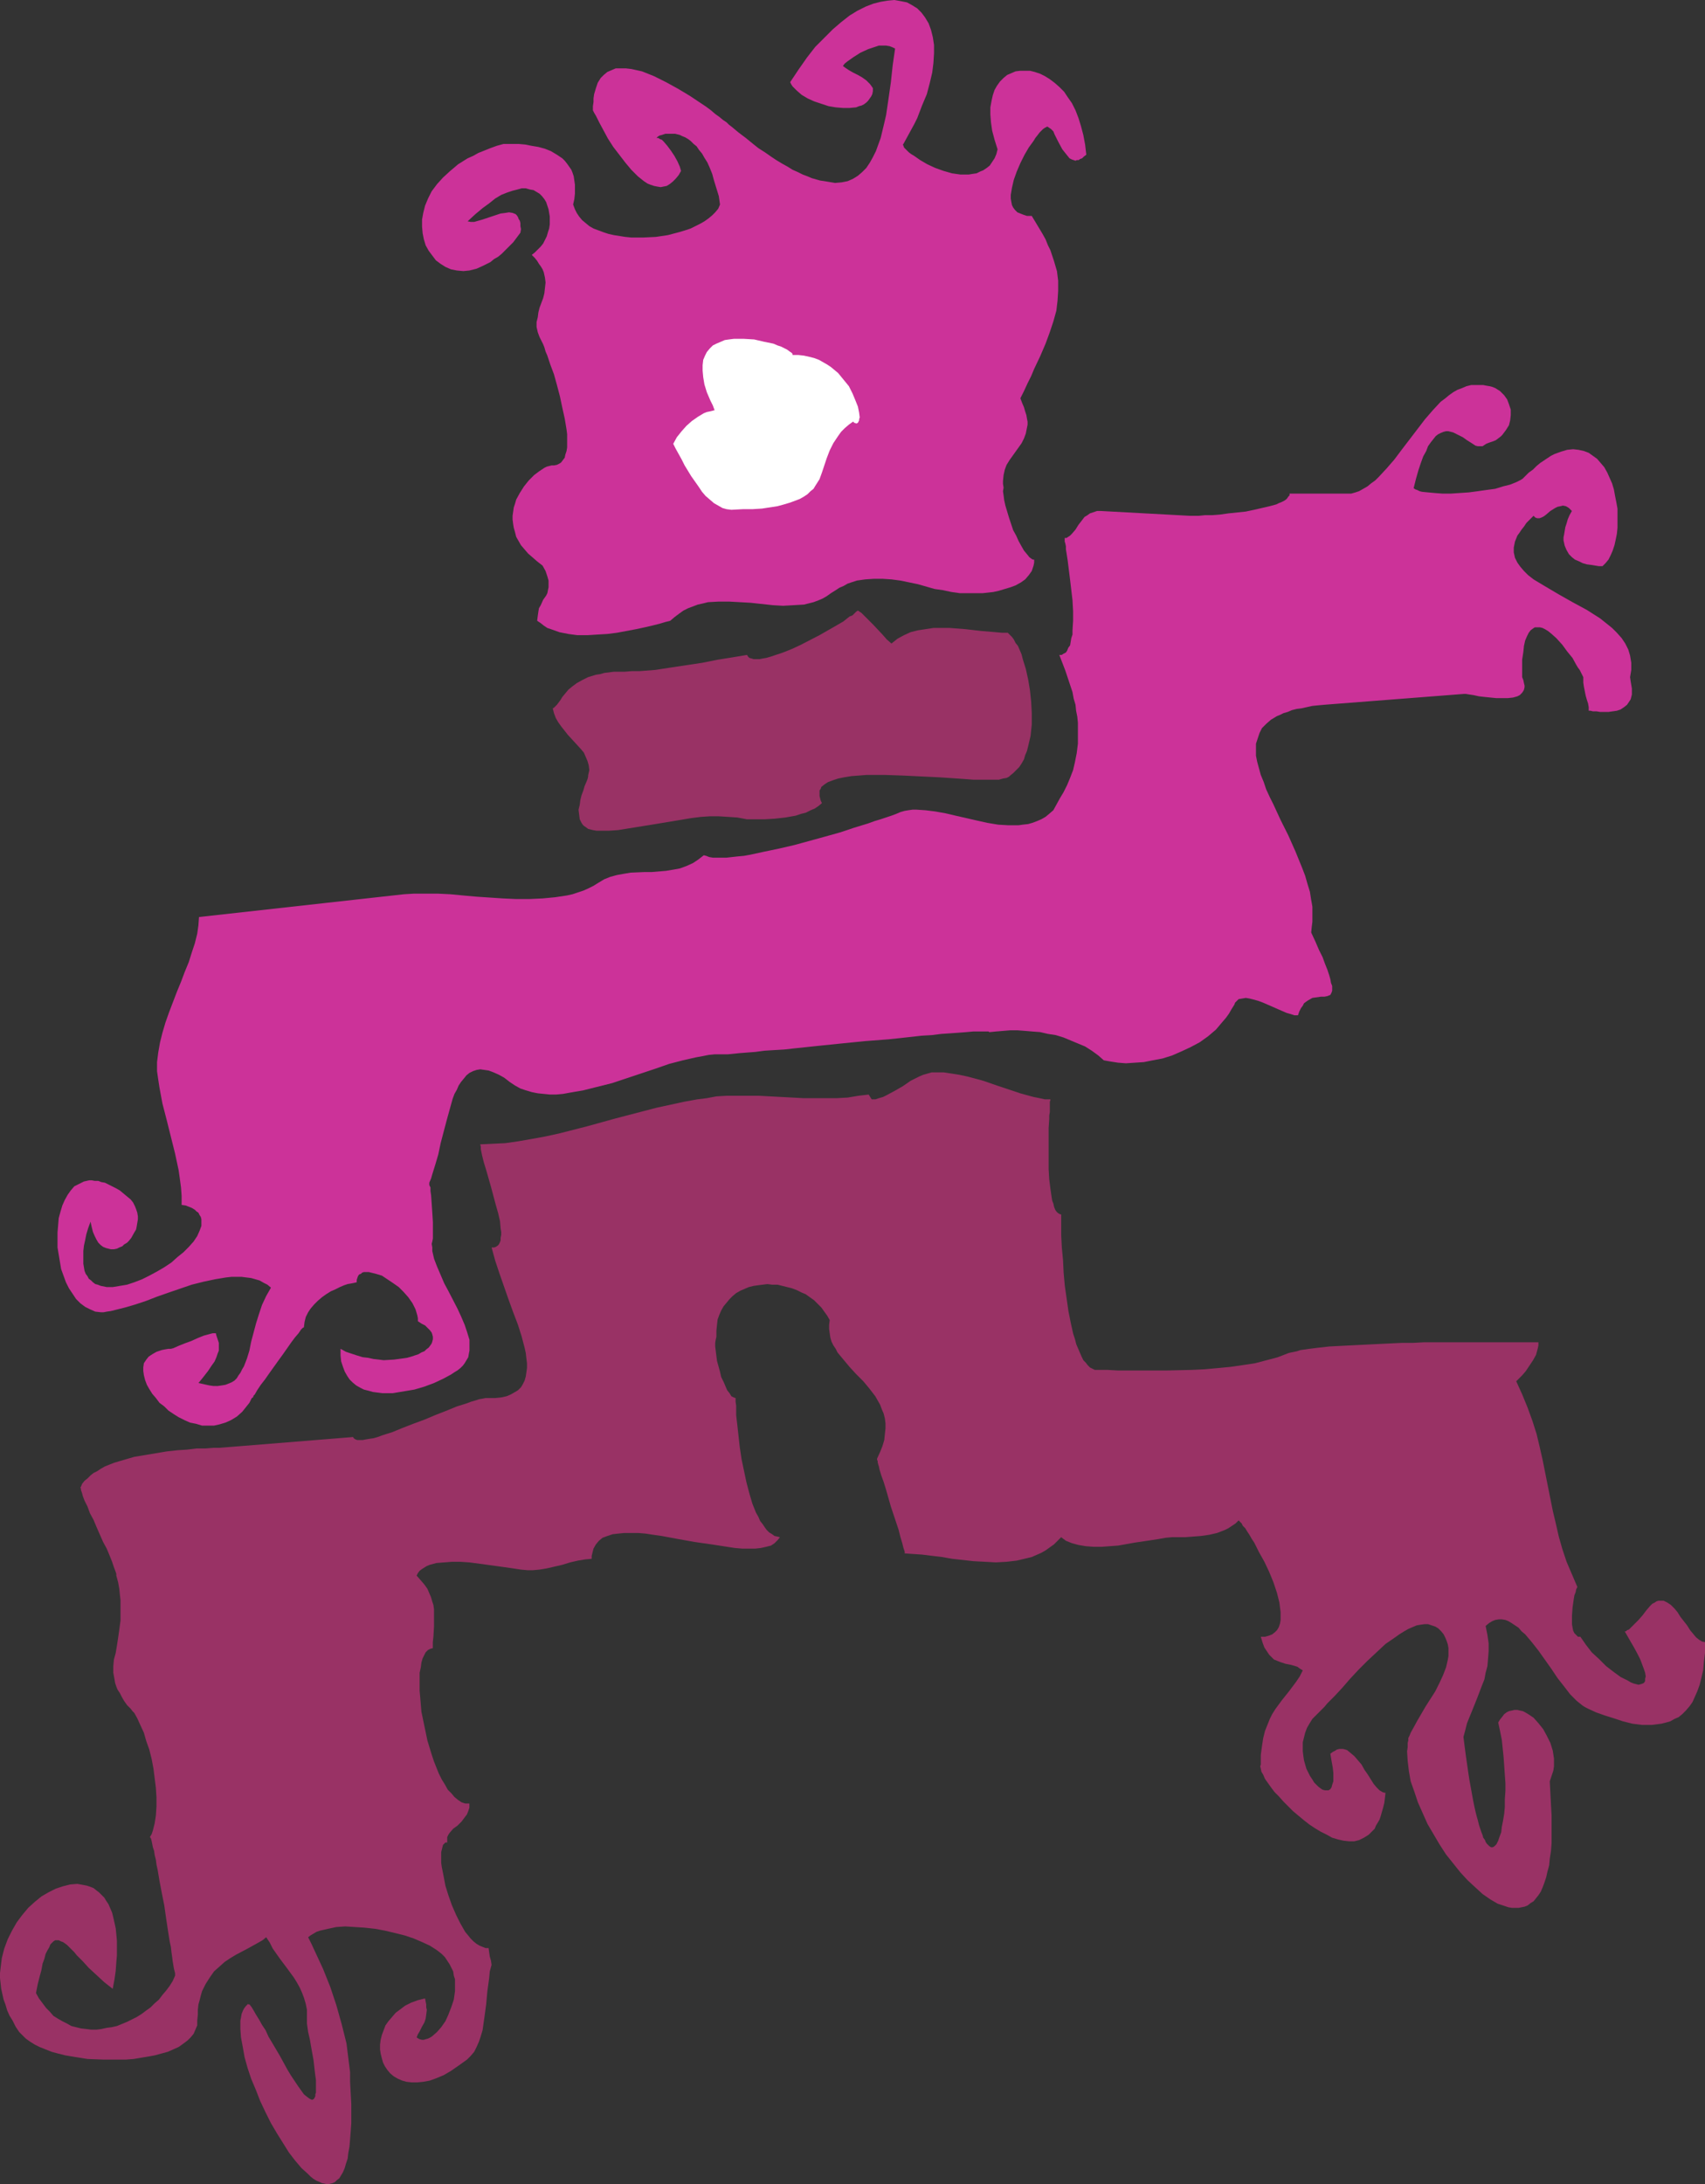 <?xml version="1.0" encoding="UTF-8" standalone="no"?>
<svg
   version="1.0"
   width="121.593mm"
   height="155.711mm"
   id="svg5"
   sodipodi:docname="Square Dude.wmf"
   xmlns:inkscape="http://www.inkscape.org/namespaces/inkscape"
   xmlns:sodipodi="http://sodipodi.sourceforge.net/DTD/sodipodi-0.dtd"
   xmlns="http://www.w3.org/2000/svg"
   xmlns:svg="http://www.w3.org/2000/svg">
  <rect width="100%" height="100%" fill="#333333" stroke="none"/>
  <sodipodi:namedview
     id="namedview5"
     pagecolor="#ffffff"
     bordercolor="#000000"
     borderopacity="0.25"
     inkscape:showpageshadow="2"
     inkscape:pageopacity="0.0"
     inkscape:pagecheckerboard="0"
     inkscape:deskcolor="#d1d1d1"
     inkscape:document-units="mm" />
  <defs
     id="defs1">
    <pattern
       id="WMFhbasepattern"
       patternUnits="userSpaceOnUse"
       width="6"
       height="6"
       x="0"
       y="0" />
  </defs>
  <path
     style="fill:#cc3299;fill-opacity:1;fill-rule:evenodd;stroke:none"
     d="m 278.098,58.173 h -1.293 l -0.97,-0.323 -0.808,-0.323 -0.808,-0.323 -0.646,-0.646 -0.485,-0.646 -0.323,-0.646 -0.162,-0.808 -0.162,-0.97 v -0.97 l 0.162,-0.97 0.162,-0.97 0.485,-2.101 0.808,-2.262 0.97,-2.262 1.131,-2.262 1.131,-1.939 1.293,-1.778 0.485,-0.808 0.646,-0.808 0.485,-0.646 0.485,-0.485 0.485,-0.485 0.485,-0.323 0.323,-0.162 0.323,-0.162 0.485,0.323 0.485,0.323 0.646,0.646 0.323,0.808 0.97,1.939 1.131,2.101 0.646,0.808 0.646,0.808 0.646,0.808 0.646,0.323 0.97,0.323 0.323,-0.162 h 0.485 l 0.485,-0.323 0.485,-0.162 0.485,-0.485 0.646,-0.485 -0.323,-2.747 -0.485,-2.585 -0.646,-2.424 -0.646,-2.101 -0.808,-2.101 -0.97,-1.939 -1.131,-1.616 -0.97,-1.454 -1.293,-1.293 -1.293,-1.131 -1.293,-0.97 -1.293,-0.808 -1.293,-0.646 -1.454,-0.485 -1.293,-0.323 h -1.293 -1.293 l -1.293,0.162 -1.131,0.485 -1.131,0.485 -0.97,0.808 -0.97,0.97 -0.808,1.131 -0.646,1.131 -0.485,1.454 -0.323,1.454 -0.323,1.778 v 1.939 l 0.162,2.101 0.323,2.262 0.646,2.424 0.808,2.585 -0.323,1.293 -0.485,1.131 -0.646,0.97 -0.646,0.97 -0.808,0.646 -0.97,0.646 -0.808,0.323 -0.97,0.485 -1.131,0.162 -0.97,0.162 h -1.131 -1.131 l -2.262,-0.323 -2.262,-0.646 -2.262,-0.808 -2.101,-0.97 -1.939,-1.131 -1.616,-1.131 -0.808,-0.485 -0.646,-0.485 -0.485,-0.485 -0.485,-0.485 -0.323,-0.323 -0.162,-0.485 -0.162,-0.323 0.162,-0.162 0.97,-1.778 0.97,-1.778 0.97,-1.778 0.808,-1.616 1.293,-3.393 1.293,-3.07 0.808,-3.07 0.646,-2.747 0.323,-2.585 0.162,-2.585 V 12.119 L 251.435,10.019 250.951,8.08 250.304,6.302 249.335,4.686 248.365,3.393 247.234,2.262 245.941,1.454 244.487,0.646 242.871,0.323 241.094,0 l -1.778,0.162 -1.939,0.323 -1.939,0.485 -2.101,0.808 -2.262,1.131 -2.101,1.293 -2.262,1.778 -2.262,1.939 -2.262,2.262 -2.424,2.424 -2.262,2.909 -2.262,3.232 -2.262,3.393 0.323,0.646 0.323,0.485 1.131,1.131 1.293,1.131 1.616,0.97 1.778,0.808 1.939,0.646 1.939,0.646 1.939,0.323 1.939,0.162 h 1.778 l 1.778,-0.162 0.808,-0.323 0.646,-0.162 0.646,-0.323 0.646,-0.485 0.485,-0.485 0.808,-1.131 0.323,-0.646 0.162,-0.808 v -0.808 l -0.323,-0.485 -0.485,-0.646 -0.97,-0.97 -1.131,-0.808 -1.131,-0.646 -1.293,-0.646 -1.131,-0.646 -0.97,-0.646 -0.646,-0.485 0.485,-0.646 0.808,-0.646 1.616,-1.131 1.778,-1.131 2.101,-0.97 1.939,-0.646 0.97,-0.323 h 0.97 0.97 l 0.97,0.162 0.808,0.323 0.646,0.323 -0.646,4.525 -0.485,4.525 -0.646,4.525 -0.646,4.363 -0.485,2.101 -0.97,4.04 -0.646,1.778 -0.646,1.778 -0.808,1.616 -0.808,1.454 -0.97,1.454 -1.131,1.131 -1.131,0.97 -1.293,0.808 -1.454,0.646 -1.616,0.323 -1.778,0.162 -1.939,-0.323 -0.97,-0.162 -1.131,-0.162 -1.131,-0.323 -1.131,-0.323 -1.131,-0.485 -1.293,-0.485 -1.293,-0.646 -1.454,-0.646 -1.293,-0.808 -1.454,-0.808 -1.616,-0.97 -1.454,-0.97 -1.616,-1.131 -1.777,-1.131 -1.616,-1.293 -1.778,-1.454 -1.939,-1.454 -1.939,-1.616 -0.646,-0.485 -0.646,-0.646 -0.97,-0.646 -0.97,-0.808 -1.131,-0.808 -1.131,-0.97 -1.293,-0.97 -1.454,-0.97 -2.909,-1.939 -3.232,-1.939 -3.232,-1.778 -3.232,-1.616 -1.616,-0.646 -1.616,-0.646 -1.454,-0.323 -1.454,-0.323 -1.454,-0.162 h -1.454 -1.293 l -1.131,0.485 -1.131,0.485 -0.97,0.808 -0.808,0.808 -0.808,1.293 -0.485,1.454 -0.485,1.616 -0.162,1.131 v 0.97 l -0.162,1.131 v 1.131 l 0.323,0.646 0.485,0.808 0.97,1.939 1.131,2.101 1.131,2.101 1.454,2.262 1.616,2.101 1.616,2.101 1.616,1.939 1.778,1.778 0.808,0.646 0.808,0.646 0.97,0.646 0.808,0.323 0.97,0.323 0.808,0.162 0.97,0.162 0.808,-0.162 0.808,-0.162 0.808,-0.485 0.808,-0.646 0.808,-0.808 0.808,-0.97 0.646,-1.131 -0.323,-1.131 -0.646,-1.454 -0.808,-1.454 -0.97,-1.454 -0.97,-1.293 -0.97,-1.131 -0.485,-0.485 -0.485,-0.162 -0.485,-0.323 h -0.485 v 0 0 l 0.323,-0.323 0.485,-0.323 0.646,-0.162 0.97,-0.323 h 1.293 1.293 l 1.293,0.323 0.646,0.323 0.808,0.323 0.808,0.485 0.646,0.485 0.808,0.808 0.808,0.646 0.646,0.97 0.808,0.97 0.646,1.131 0.808,1.293 0.646,1.454 0.646,1.616 0.485,1.778 0.646,2.101 0.646,2.101 0.323,2.262 -0.485,1.131 -0.808,0.97 -0.808,0.808 -0.97,0.808 -1.131,0.808 -1.131,0.646 -1.293,0.646 -1.293,0.646 -1.454,0.485 -1.616,0.485 -3.07,0.808 -3.232,0.485 -3.393,0.162 h -3.232 l -1.616,-0.162 -3.07,-0.485 -1.454,-0.323 -1.454,-0.485 -1.293,-0.485 -1.293,-0.485 -1.131,-0.646 -0.97,-0.808 -0.97,-0.808 -0.808,-0.97 -0.646,-0.97 -0.485,-0.97 -0.485,-1.293 0.323,-1.454 0.162,-1.454 v -1.131 -1.293 l -0.162,-1.131 -0.162,-1.131 -0.323,-0.97 -0.323,-0.808 -1.131,-1.616 -0.646,-0.808 -0.646,-0.646 -1.454,-0.97 -1.616,-0.97 -1.616,-0.646 -1.778,-0.485 -1.939,-0.323 -1.616,-0.323 -1.778,-0.162 h -1.454 -1.454 -1.131 l -1.778,0.485 -1.778,0.646 -1.616,0.646 -1.616,0.646 -1.454,0.808 -1.454,0.646 -1.293,0.808 -1.293,0.808 -1.131,0.97 -0.97,0.808 -1.939,1.778 -1.616,1.778 -1.454,1.939 -0.97,1.939 -0.808,1.939 -0.485,1.939 -0.323,1.778 v 1.939 l 0.162,1.778 0.323,1.616 0.485,1.616 0.808,1.454 0.97,1.293 0.97,1.293 1.293,0.97 1.293,0.808 1.454,0.646 1.616,0.323 1.778,0.162 1.616,-0.162 1.939,-0.485 1.778,-0.808 0.97,-0.485 0.97,-0.485 0.97,-0.808 1.131,-0.646 0.97,-0.808 0.97,-0.97 0.97,-0.97 1.131,-1.131 0.97,-1.293 0.97,-1.293 0.162,-0.97 -0.162,-0.808 v -0.808 l -0.162,-0.646 -0.323,-0.485 -0.162,-0.485 -0.323,-0.485 -0.323,-0.323 -0.808,-0.323 -0.97,-0.162 -0.97,0.162 -1.293,0.162 -2.424,0.808 -2.424,0.808 -1.131,0.323 -1.131,0.323 h -0.97 l -0.808,-0.162 2.101,-1.939 1.939,-1.616 1.778,-1.293 1.616,-1.293 1.616,-0.97 1.616,-0.646 1.454,-0.485 1.293,-0.323 1.131,-0.323 h 1.131 l 1.131,0.323 0.97,0.162 0.808,0.485 0.808,0.485 0.646,0.646 0.646,0.808 0.485,0.808 0.323,0.97 0.323,0.97 0.162,0.97 0.162,0.97 v 0.97 1.131 l -0.162,1.131 -0.323,0.97 -0.323,1.131 -0.485,0.97 -0.485,0.97 -0.646,0.808 -0.808,0.808 -0.808,0.808 -0.808,0.646 0.808,0.808 0.646,0.808 0.485,0.808 0.485,0.646 0.485,0.808 0.323,0.808 0.323,1.454 0.162,1.293 -0.162,1.454 -0.162,1.454 -0.323,1.293 -0.97,2.585 -0.323,1.293 -0.162,1.293 -0.323,1.293 v 1.293 l 0.323,1.454 0.485,1.293 0.323,0.646 0.323,0.646 0.323,0.646 0.323,0.808 0.323,1.131 0.485,1.131 0.808,2.424 0.97,2.585 0.808,2.909 0.808,3.07 0.646,3.07 0.646,2.909 0.485,2.909 0.162,1.293 v 1.293 1.131 1.131 l -0.162,0.97 -0.323,0.97 -0.162,0.808 -0.485,0.646 -0.485,0.646 -0.485,0.323 -0.646,0.323 -0.808,0.162 h -0.646 l -0.646,0.162 -0.646,0.162 -0.646,0.323 -1.454,0.97 -1.293,0.97 -1.454,1.454 -1.293,1.616 -1.131,1.778 -0.97,1.778 -0.323,1.131 -0.323,0.97 -0.162,1.131 -0.162,1.131 v 0.97 l 0.162,1.293 0.162,0.97 0.323,1.131 0.323,1.293 0.646,1.131 0.646,1.131 0.97,1.131 0.97,1.131 1.131,0.97 1.293,1.131 1.454,1.131 0.808,1.454 0.485,1.454 0.323,1.131 v 0.97 0.808 l -0.162,0.808 -0.162,0.808 -0.323,0.646 -0.808,1.131 -0.646,1.454 -0.485,0.808 -0.162,0.97 -0.162,1.131 -0.162,1.293 0.97,0.646 0.808,0.646 0.97,0.646 0.97,0.323 2.262,0.808 2.424,0.485 2.424,0.323 h 2.747 l 2.585,-0.162 2.747,-0.162 2.585,-0.323 2.585,-0.485 2.585,-0.485 2.262,-0.485 2.101,-0.485 1.939,-0.485 1.616,-0.485 0.646,-0.162 0.646,-0.162 1.131,-0.97 1.293,-0.97 1.131,-0.808 1.293,-0.646 1.293,-0.485 1.293,-0.485 1.454,-0.323 1.293,-0.323 2.909,-0.162 h 2.747 l 2.909,0.162 2.909,0.162 5.979,0.646 2.747,0.162 2.909,-0.162 2.747,-0.162 1.293,-0.323 1.293,-0.323 1.293,-0.485 1.131,-0.485 1.131,-0.646 1.131,-0.808 1.293,-0.808 0.97,-0.646 1.131,-0.485 1.131,-0.646 2.424,-0.808 2.262,-0.323 2.424,-0.162 h 2.262 l 2.424,0.162 2.424,0.323 4.686,0.97 4.525,1.293 2.262,0.323 2.262,0.485 2.262,0.323 h 2.101 1.616 1.131 1.293 l 1.454,-0.162 1.454,-0.162 1.454,-0.323 1.616,-0.485 1.616,-0.485 1.293,-0.485 1.454,-0.808 1.131,-0.808 0.97,-1.131 0.808,-1.131 0.485,-1.454 0.162,-0.808 v -0.808 h -0.323 l -0.323,-0.162 -0.646,-0.485 -0.646,-0.808 -0.808,-0.97 -0.646,-1.131 -0.808,-1.454 -0.646,-1.454 -0.808,-1.454 -1.131,-3.393 -0.485,-1.616 -0.485,-1.616 -0.323,-1.454 -0.162,-1.293 -0.162,-1.131 0.162,-0.97 -0.162,-0.97 v -0.808 l 0.162,-1.616 0.323,-1.454 0.485,-1.293 0.808,-1.293 0.808,-1.131 1.616,-2.262 0.808,-1.131 0.646,-1.293 0.485,-1.293 0.323,-1.616 0.162,-0.808 v -0.808 l -0.162,-0.808 -0.162,-0.97 -0.323,-0.97 -0.323,-1.131 -0.485,-1.131 -0.485,-1.293 0.97,-1.939 0.97,-2.101 0.97,-1.939 0.808,-1.939 1.616,-3.393 1.454,-3.393 1.131,-3.07 0.97,-2.909 0.808,-2.909 0.323,-2.747 0.162,-2.585 v -2.747 l -0.323,-2.585 -0.808,-2.747 -0.485,-1.454 -0.485,-1.454 -0.646,-1.293 -0.646,-1.616 -0.808,-1.454 -1.939,-3.232 z"
     id="path1" />
  <path
     style="fill:#ffffff;fill-opacity:1;fill-rule:evenodd;stroke:none"
     d="m 197.141,137.352 -1.293,-0.162 -1.131,-0.323 -1.131,-0.646 -1.131,-0.646 -1.131,-0.97 -1.131,-0.97 -0.97,-1.131 -0.97,-1.454 -1.939,-2.747 -1.778,-2.909 -0.808,-1.616 -0.808,-1.454 -0.808,-1.454 -0.646,-1.293 0.97,-1.778 1.293,-1.616 1.293,-1.454 1.454,-1.293 1.616,-1.131 1.616,-0.97 0.808,-0.323 0.808,-0.162 0.646,-0.162 0.646,-0.162 -0.485,-1.293 -0.646,-1.293 -0.97,-2.262 -0.646,-2.101 -0.323,-1.939 -0.162,-1.777 v -1.454 l 0.162,-1.454 0.485,-1.131 0.485,-0.97 0.808,-0.97 0.808,-0.808 0.97,-0.485 1.131,-0.485 1.131,-0.485 1.131,-0.162 1.293,-0.162 h 1.454 1.293 l 2.747,0.162 2.747,0.646 2.424,0.485 1.131,0.485 0.97,0.323 0.97,0.485 0.646,0.323 0.646,0.485 0.485,0.323 0.323,0.323 v 0.323 h 1.616 l 1.454,0.162 1.454,0.323 1.293,0.323 1.293,0.485 1.131,0.646 1.131,0.646 0.97,0.646 1.939,1.616 1.454,1.778 1.454,1.778 0.97,1.939 0.808,1.939 0.646,1.616 0.323,1.616 0.162,1.293 -0.162,0.485 v 0.323 l -0.162,0.323 -0.162,0.323 -0.323,0.162 h -0.162 l -0.485,-0.162 -0.323,-0.323 -1.131,0.808 -1.131,0.97 -0.97,0.97 -0.808,1.131 -0.646,0.97 -0.646,0.97 -0.97,1.939 -0.808,2.101 -0.646,1.939 -0.646,1.939 -0.646,1.778 -1.131,1.778 -0.485,0.808 -0.808,0.646 -0.808,0.808 -0.97,0.646 -1.131,0.646 -1.293,0.485 -1.293,0.485 -1.616,0.485 -1.778,0.485 -2.101,0.323 -2.101,0.323 -2.585,0.162 h -2.585 z"
     id="path2" />
  <path
     style="fill:#993265;fill-opacity:1;fill-rule:evenodd;stroke:none"
     d="m 271.634,170.479 h -1.616 l -1.778,-0.162 -1.939,-0.162 -1.939,-0.162 -4.201,-0.485 -4.201,-0.323 h -2.262 -2.101 l -2.101,0.323 -2.101,0.323 -1.939,0.485 -1.778,0.808 -1.778,0.97 -1.616,1.293 -1.293,-1.131 -1.131,-1.293 -2.424,-2.585 -1.131,-1.131 -1.131,-1.131 -0.97,-0.97 -0.97,-0.646 -0.485,0.323 -0.485,0.485 -0.485,0.485 -0.808,0.323 -0.808,0.646 -0.808,0.646 -1.939,1.131 -2.262,1.293 -2.262,1.293 -5.009,2.585 -2.424,1.131 -2.424,0.97 -2.424,0.808 -0.97,0.323 -1.131,0.323 -0.97,0.162 -0.808,0.162 h -1.616 l -0.485,-0.162 -0.646,-0.162 -0.323,-0.323 -0.323,-0.485 -1.939,0.323 -1.939,0.323 -4.04,0.646 -4.04,0.808 -8.564,1.293 -4.201,0.646 -4.201,0.323 h -2.101 l -1.939,0.162 h -1.454 -1.454 l -1.293,0.162 -1.293,0.162 -1.131,0.323 -1.131,0.162 -2.101,0.646 -1.616,0.808 -1.454,0.808 -1.293,0.97 -0.97,0.808 -0.808,0.97 -0.808,0.97 -0.485,0.808 -0.485,0.646 -0.485,0.646 -0.485,0.485 -0.323,0.323 -0.323,0.162 0.323,1.293 0.485,1.293 0.646,1.131 0.808,1.131 1.778,2.262 1.778,1.939 1.778,1.939 0.808,0.97 0.485,1.131 0.485,1.131 0.323,1.131 0.162,1.293 -0.323,1.454 v 0.323 l -0.162,0.646 -0.323,0.808 -0.485,1.131 -0.323,1.131 -0.485,1.293 -0.323,1.293 -0.162,1.293 -0.323,1.293 0.162,1.293 0.162,1.293 0.485,0.97 0.323,0.485 0.323,0.323 0.485,0.323 0.646,0.485 0.646,0.162 0.646,0.162 0.97,0.162 h 0.808 2.585 l 2.424,-0.162 5.009,-0.808 5.009,-0.808 4.848,-0.808 4.848,-0.808 2.585,-0.323 2.424,-0.162 h 2.424 l 2.585,0.162 2.424,0.162 2.585,0.485 h 2.101 2.585 l 2.747,-0.162 2.909,-0.323 2.747,-0.485 1.454,-0.485 1.293,-0.323 1.293,-0.646 1.131,-0.485 0.97,-0.646 0.97,-0.808 -0.323,-0.646 -0.162,-0.646 -0.162,-0.646 v -1.131 -0.323 l 0.323,-0.485 0.162,-0.485 0.808,-0.646 0.97,-0.646 1.293,-0.485 1.454,-0.485 1.616,-0.323 1.939,-0.323 2.101,-0.162 2.101,-0.162 h 2.262 2.424 l 4.848,0.162 10.019,0.485 4.848,0.323 2.262,0.162 2.101,0.162 h 1.939 3.393 1.454 l 1.131,-0.323 0.97,-0.162 0.646,-0.323 0.162,-0.162 0.162,-0.162 0.808,-0.646 0.808,-0.808 0.808,-0.808 0.646,-0.97 0.646,-1.131 0.323,-1.131 0.485,-1.131 0.323,-1.293 0.646,-2.747 0.323,-3.07 v -3.07 l -0.162,-3.07 -0.323,-3.07 -0.485,-2.909 -0.646,-2.909 -0.808,-2.585 -0.323,-1.293 -0.485,-1.131 -0.485,-1.131 -0.646,-0.808 -0.485,-0.97 -0.485,-0.646 -0.646,-0.646 z"
     id="path3" />
  <path
     style="fill:#cc3299;fill-opacity:1;fill-rule:evenodd;stroke:none"
     d="m 353.399,242.387 -0.323,-2.101 -0.646,-2.101 -0.646,-2.262 -0.808,-2.101 -1.778,-4.363 -1.939,-4.363 -2.101,-4.201 -1.939,-4.201 -0.97,-1.939 -0.97,-2.101 -0.646,-1.939 -0.808,-1.939 -0.485,-1.778 -0.485,-1.778 -0.323,-1.616 v -1.778 -1.454 l 0.485,-1.454 0.485,-1.454 0.646,-1.293 1.131,-1.131 1.293,-1.131 1.616,-0.97 0.808,-0.323 0.97,-0.485 1.131,-0.323 1.131,-0.485 1.293,-0.323 1.293,-0.162 1.454,-0.323 1.454,-0.323 1.616,-0.162 1.778,-0.162 37.489,-2.909 h 0.162 0.323 l 0.97,0.162 1.131,0.162 1.454,0.323 1.454,0.162 1.616,0.162 1.616,0.162 h 1.616 1.454 l 1.454,-0.162 1.131,-0.323 0.646,-0.323 0.323,-0.323 0.323,-0.323 0.323,-0.485 0.162,-0.323 0.162,-0.646 v -0.485 l -0.162,-0.646 -0.162,-0.808 -0.323,-0.808 v -2.585 -2.101 l 0.323,-2.101 0.162,-1.616 0.323,-1.454 0.485,-1.131 0.485,-0.97 0.485,-0.646 0.646,-0.485 0.485,-0.323 h 0.646 0.808 l 0.646,0.162 0.646,0.323 0.808,0.485 0.808,0.646 1.454,1.293 1.616,1.778 1.293,1.778 1.454,1.778 0.97,1.778 0.485,0.808 0.485,0.646 0.323,0.646 0.323,0.646 0.162,0.323 0.162,0.323 v 1.454 l 0.162,1.131 0.485,2.424 0.323,1.131 0.323,0.97 0.162,0.97 v 0.97 h 0.485 l 0.646,0.162 h 0.97 l 0.97,0.162 h 2.262 l 1.131,-0.162 1.131,-0.162 0.97,-0.323 0.97,-0.646 0.808,-0.646 0.646,-0.97 0.323,-0.485 0.162,-0.646 0.162,-0.646 v -0.808 -0.808 l -0.162,-0.97 -0.162,-0.97 -0.162,-1.131 0.162,-0.97 0.162,-0.97 v -1.939 l -0.323,-1.939 -0.485,-1.616 -0.808,-1.616 -0.97,-1.454 -1.293,-1.454 -1.293,-1.293 -1.616,-1.293 -1.616,-1.293 -1.778,-1.131 -1.778,-1.131 -3.878,-2.101 -3.717,-2.101 -3.555,-2.101 -1.616,-0.97 -1.616,-0.97 -1.454,-1.131 -1.131,-1.131 -0.97,-1.131 -0.808,-1.131 -0.646,-1.293 -0.323,-1.454 v -1.293 l 0.162,-0.808 0.162,-0.808 0.323,-0.808 0.323,-0.808 0.485,-0.646 0.646,-0.97 0.646,-0.808 0.646,-0.97 0.97,-0.97 0.97,-0.97 0.485,0.485 0.485,0.162 h 0.646 l 0.485,-0.162 0.646,-0.323 0.646,-0.485 1.131,-0.97 1.293,-0.808 0.646,-0.323 0.808,-0.162 0.646,-0.162 0.808,0.162 0.808,0.485 0.808,0.808 -0.646,1.131 -0.485,1.131 -0.323,1.131 -0.323,0.97 -0.162,0.97 -0.162,0.97 -0.162,0.808 v 0.808 l 0.323,1.454 0.485,1.131 0.646,1.131 0.808,0.808 0.808,0.646 1.131,0.485 0.97,0.485 1.131,0.323 1.293,0.162 0.97,0.162 0.97,0.162 h 0.97 l 0.808,-0.808 0.808,-0.97 0.646,-1.293 0.485,-1.131 0.485,-1.454 0.323,-1.454 0.323,-1.616 0.162,-1.616 v -1.616 -1.778 -1.778 l -0.323,-1.778 -0.323,-1.616 -0.323,-1.778 -0.485,-1.616 -0.646,-1.454 -0.646,-1.454 -0.808,-1.454 -0.97,-1.131 -0.97,-1.131 -1.131,-0.808 -1.131,-0.808 -1.293,-0.485 -1.454,-0.323 -1.454,-0.162 -1.616,0.162 -1.616,0.485 -1.778,0.646 -0.97,0.485 -0.97,0.646 -0.97,0.646 -0.97,0.646 -0.97,0.808 -0.97,0.97 -1.131,0.808 -1.131,1.131 -0.485,0.485 -0.485,0.323 -0.646,0.323 -0.646,0.323 -1.616,0.646 -1.939,0.485 -2.101,0.646 -2.424,0.323 -2.262,0.323 -2.424,0.323 -2.424,0.162 -2.424,0.162 h -2.262 l -2.101,-0.162 -1.778,-0.162 -1.616,-0.162 -0.646,-0.162 -0.646,-0.323 -0.485,-0.162 -0.485,-0.323 0.646,-2.585 0.646,-2.262 0.646,-1.939 0.646,-1.778 0.808,-1.454 0.485,-1.293 0.808,-1.131 0.646,-0.808 0.646,-0.808 0.646,-0.485 0.646,-0.323 0.808,-0.323 0.646,-0.162 h 0.646 l 0.646,0.162 0.646,0.162 1.293,0.646 1.293,0.646 1.131,0.808 1.293,0.808 0.97,0.646 0.646,0.162 h 0.485 0.485 0.323 l 0.485,-0.323 0.485,-0.323 0.808,-0.323 0.97,-0.323 0.808,-0.323 0.646,-0.485 0.646,-0.485 0.485,-0.485 0.97,-1.293 0.808,-1.293 0.323,-1.293 0.162,-1.454 v -1.454 l -0.485,-1.454 -0.485,-1.293 -0.808,-1.131 -1.131,-1.131 -1.293,-0.808 -0.808,-0.323 -0.646,-0.162 -0.97,-0.162 -0.808,-0.162 h -0.97 -0.97 -1.293 l -1.293,0.323 -1.131,0.485 -1.293,0.485 -1.131,0.646 -1.131,0.808 -0.97,0.808 -1.293,0.97 -2.101,2.262 -2.101,2.424 -2.101,2.747 -4.201,5.494 -1.939,2.585 -2.101,2.424 -2.101,2.262 -0.97,0.97 -1.131,0.808 -0.97,0.808 -1.131,0.646 -1.131,0.646 -0.97,0.323 -1.131,0.323 h -1.131 -15.513 v 0.485 l -0.323,0.323 -0.323,0.485 -0.323,0.323 -0.485,0.323 -0.646,0.323 -0.808,0.323 -0.646,0.323 -1.778,0.485 -2.101,0.485 -2.101,0.485 -2.262,0.485 -4.686,0.485 -2.262,0.323 -2.101,0.162 h -1.939 l -1.616,0.162 h -0.808 -0.646 -1.131 l -23.915,-1.293 h -0.97 l -0.97,0.323 -0.97,0.323 -0.646,0.485 -0.808,0.485 -0.485,0.646 -1.131,1.454 -0.808,1.293 -0.97,1.131 -0.485,0.485 -0.485,0.323 -0.485,0.323 h -0.485 v 0.485 0.485 l 0.162,0.485 0.162,0.808 v 0.808 l 0.162,0.97 0.323,2.101 0.323,2.585 0.323,2.585 0.646,5.494 0.162,2.909 v 2.585 l -0.162,2.585 v 1.131 l -0.323,0.97 -0.162,0.97 -0.162,0.97 -0.485,0.646 -0.323,0.808 -0.323,0.485 -0.646,0.323 -0.485,0.323 h -0.646 l 0.808,2.101 0.808,2.101 0.646,1.939 0.646,1.939 0.646,1.939 0.323,1.778 0.485,1.616 0.162,1.616 0.323,1.616 0.162,1.616 v 2.909 2.747 l -0.323,2.585 -0.485,2.424 -0.485,2.101 -0.808,2.101 -0.808,1.939 -0.97,1.939 -0.97,1.616 -1.778,3.232 -1.131,0.97 -0.97,0.808 -1.131,0.646 -1.131,0.485 -1.293,0.485 -1.131,0.323 -1.454,0.162 -1.131,0.162 h -2.747 l -2.747,-0.162 -2.909,-0.485 -2.909,-0.646 -5.656,-1.293 -2.747,-0.646 -2.747,-0.485 -2.585,-0.323 -2.424,-0.162 h -1.131 l -1.131,0.162 -0.97,0.162 -1.131,0.323 -1.131,0.485 -1.293,0.485 -1.454,0.485 -1.454,0.485 -1.616,0.485 -1.778,0.646 -3.717,1.131 -3.878,1.293 -4.04,1.131 -8.241,2.262 -4.201,0.97 -3.878,0.808 -3.717,0.808 -1.778,0.323 -1.777,0.162 -1.454,0.162 -1.454,0.162 h -1.454 -1.131 -1.131 l -0.97,-0.162 -0.808,-0.323 -0.646,-0.162 -1.454,1.131 -1.454,0.97 -1.778,0.808 -1.778,0.646 -1.777,0.323 -1.939,0.323 -3.878,0.323 h -0.97 -0.97 l -3.717,0.162 -1.939,0.323 -1.778,0.323 -1.778,0.485 -1.616,0.646 -1.616,0.97 -1.293,0.808 -1.293,0.646 -1.454,0.646 -1.454,0.485 -1.454,0.485 -1.454,0.323 -3.232,0.485 -3.393,0.323 -3.555,0.162 h -3.555 l -3.555,-0.162 -7.272,-0.485 -3.555,-0.323 -3.393,-0.323 -3.393,-0.162 h -3.232 -3.07 l -2.747,0.162 -55.264,6.14 -0.162,2.262 -0.323,2.262 -0.646,2.585 -0.808,2.424 -0.808,2.585 -1.131,2.747 -0.97,2.585 -1.131,2.747 -2.101,5.494 -0.97,2.747 -0.808,2.747 -0.646,2.585 -0.485,2.747 -0.323,2.585 v 2.424 l 0.323,2.262 0.323,2.101 0.808,4.363 1.131,4.363 1.131,4.525 1.131,4.525 0.97,4.525 0.323,2.262 0.323,2.424 0.162,2.262 v 2.424 l 1.131,0.162 0.808,0.323 0.808,0.323 0.808,0.485 0.485,0.485 0.485,0.323 0.323,0.646 0.323,0.485 0.162,0.646 v 0.485 0.646 0.646 l -0.485,1.293 -0.646,1.454 -0.97,1.454 -1.293,1.454 -1.454,1.454 -1.616,1.293 -1.616,1.454 -1.939,1.293 -1.939,1.131 -2.101,1.131 -1.939,0.97 -2.101,0.808 -1.939,0.646 -1.939,0.323 -1.939,0.323 H 28.763 l -1.616,-0.323 -0.808,-0.323 -0.646,-0.162 -0.646,-0.485 -0.485,-0.485 -0.646,-0.485 -0.323,-0.646 -0.485,-0.646 -0.323,-0.808 -0.162,-0.97 -0.162,-0.97 v -0.97 -1.293 -1.131 l 0.162,-1.454 0.323,-1.454 0.323,-1.616 0.485,-1.616 0.646,-1.778 0.323,1.454 0.323,1.293 0.485,1.131 0.485,0.97 0.485,0.808 0.646,0.646 0.646,0.485 0.808,0.323 0.646,0.162 0.646,0.162 h 0.808 l 0.808,-0.162 0.646,-0.323 0.808,-0.323 0.485,-0.485 0.808,-0.485 0.485,-0.485 0.646,-0.808 0.808,-1.454 0.485,-0.808 0.162,-0.808 0.162,-0.97 0.162,-0.97 v -0.808 l -0.162,-0.97 -0.323,-0.97 -0.323,-0.808 -0.485,-0.97 -0.646,-0.808 -0.97,-0.808 -0.97,-0.808 -0.97,-0.808 -1.131,-0.646 -0.97,-0.485 -0.97,-0.485 -0.97,-0.485 -0.97,-0.162 -0.808,-0.323 h -0.97 l -0.808,-0.162 h -0.646 l -1.454,0.323 -1.293,0.646 -1.293,0.646 -0.97,1.131 -0.808,1.131 -0.808,1.454 -0.646,1.454 -0.485,1.616 -0.485,1.778 -0.162,1.939 -0.162,1.939 v 1.939 2.101 l 0.323,1.939 0.323,1.939 0.323,1.939 0.646,1.778 0.646,1.778 0.808,1.616 0.97,1.454 0.97,1.454 1.131,1.131 1.293,0.97 1.293,0.646 1.454,0.646 1.454,0.162 h 0.808 l 0.808,-0.162 1.131,-0.162 1.293,-0.323 2.585,-0.646 2.747,-0.808 2.909,-0.97 2.909,-1.131 3.232,-1.131 6.14,-2.101 3.232,-0.808 3.07,-0.646 2.909,-0.485 1.454,-0.162 h 1.293 1.454 l 1.293,0.162 1.293,0.162 1.131,0.323 1.131,0.323 1.131,0.646 0.97,0.485 0.97,0.808 -1.293,2.262 -1.131,2.424 -0.808,2.424 -0.808,2.585 -0.646,2.424 -0.646,2.424 -0.485,2.424 -0.646,2.101 -0.808,2.101 -0.485,0.808 -0.485,0.97 -0.485,0.646 -0.485,0.808 -0.646,0.646 -0.808,0.485 -0.808,0.323 -0.808,0.323 -0.97,0.162 -1.131,0.162 H 57.526 l -1.131,-0.162 -1.454,-0.323 -1.454,-0.323 0.808,-0.97 0.646,-0.808 1.131,-1.454 0.97,-1.454 0.808,-1.131 0.485,-1.131 0.323,-0.97 0.323,-0.808 v -0.808 -0.646 -0.646 l -0.323,-0.97 -0.323,-0.97 -0.162,-0.646 h -0.808 l -0.646,0.162 -1.777,0.485 -1.616,0.646 -1.777,0.808 -1.777,0.646 -1.616,0.646 -1.454,0.646 -0.646,0.162 h -0.646 l -0.97,0.162 -0.808,0.162 -1.454,0.485 -1.131,0.646 -0.97,0.646 -0.646,0.808 -0.646,0.97 -0.162,1.131 v 0.97 l 0.162,1.131 0.323,1.293 0.485,1.293 0.646,1.131 0.808,1.293 0.97,1.131 0.97,1.293 1.293,0.97 1.131,1.131 1.454,0.97 1.293,0.808 1.616,0.808 1.454,0.646 1.616,0.323 1.616,0.485 h 1.616 1.616 l 1.454,-0.323 1.616,-0.485 1.454,-0.646 1.616,-0.97 1.454,-1.293 1.293,-1.616 0.646,-0.808 0.485,-0.97 0.162,-0.323 0.323,-0.162 0.162,-0.485 0.323,-0.323 0.646,-1.131 0.97,-1.454 1.131,-1.454 1.131,-1.616 2.424,-3.393 1.293,-1.778 1.131,-1.616 1.131,-1.616 0.97,-1.293 0.97,-1.131 0.323,-0.485 0.323,-0.485 0.323,-0.323 0.162,-0.162 0.323,-0.162 v -0.162 l 0.162,-1.293 0.323,-1.293 0.646,-1.293 0.646,-0.97 0.97,-1.131 0.97,-0.97 1.131,-0.97 1.131,-0.808 1.293,-0.808 1.131,-0.485 1.293,-0.646 1.131,-0.485 0.97,-0.323 0.97,-0.162 0.808,-0.162 0.646,-0.162 v -0.646 l 0.162,-0.485 0.162,-0.485 0.323,-0.485 0.485,-0.162 0.323,-0.323 0.485,-0.162 h 0.646 0.646 l 0.646,0.162 1.293,0.323 1.616,0.485 1.454,0.97 1.454,0.97 1.616,1.131 1.293,1.293 1.293,1.454 1.131,1.616 0.808,1.616 0.485,1.616 0.162,0.808 v 0.808 l 0.97,0.646 0.97,0.485 0.646,0.646 0.646,0.646 0.485,0.646 0.162,0.485 0.162,0.646 v 0.646 l -0.162,0.646 -0.162,0.485 -0.323,0.485 -0.485,0.646 -0.646,0.485 -0.485,0.485 -0.808,0.323 -0.808,0.485 -0.97,0.323 -0.97,0.323 -1.131,0.323 -1.131,0.162 -2.424,0.323 -2.747,0.162 -1.293,-0.162 -1.454,-0.162 -1.454,-0.323 -1.454,-0.162 -1.616,-0.485 -1.454,-0.485 -1.454,-0.485 -1.454,-0.808 v 1.778 l 0.162,1.616 0.485,1.454 0.485,1.293 0.646,1.131 0.646,0.97 0.808,0.808 0.97,0.808 1.131,0.646 0.97,0.485 1.293,0.323 1.131,0.323 1.293,0.162 1.293,0.162 h 1.454 1.293 l 2.909,-0.485 2.909,-0.485 2.747,-0.808 2.585,-0.97 2.424,-1.131 2.101,-1.131 0.97,-0.646 0.808,-0.485 0.808,-0.646 0.646,-0.646 0.485,-0.646 0.485,-0.808 0.485,-0.808 0.162,-0.97 0.162,-0.808 v -1.939 -0.97 l -0.646,-2.101 -0.646,-1.939 -0.97,-2.262 -0.97,-2.101 -2.424,-4.686 -1.131,-2.101 -0.97,-2.262 -0.97,-2.262 -0.808,-2.101 -0.485,-2.101 v -0.97 l -0.162,-0.97 0.162,-0.646 0.162,-0.808 v -0.97 -3.393 l -0.162,-2.585 -0.162,-2.424 -0.162,-2.262 -0.162,-1.131 v -0.97 l -0.323,-0.646 v -0.646 l 0.485,-1.131 0.323,-1.131 0.808,-2.585 0.808,-2.747 0.646,-3.07 0.808,-3.07 0.808,-3.07 0.808,-2.909 0.808,-2.909 0.485,-1.293 0.646,-1.131 0.485,-1.131 0.646,-0.97 0.808,-0.97 0.646,-0.808 0.808,-0.646 0.97,-0.485 0.97,-0.323 0.97,-0.162 1.131,0.162 1.131,0.162 1.293,0.485 1.454,0.646 1.454,0.808 1.454,1.131 1.454,0.97 1.454,0.808 1.454,0.485 1.616,0.485 1.616,0.323 1.616,0.162 1.616,0.162 h 1.778 l 1.778,-0.162 1.778,-0.323 3.717,-0.646 3.878,-0.97 3.878,-0.97 7.756,-2.585 3.878,-1.293 3.717,-1.293 3.717,-0.97 3.555,-0.808 1.778,-0.323 1.616,-0.323 1.616,-0.162 h 1.616 0.808 1.131 l 1.616,-0.162 1.616,-0.162 2.101,-0.162 2.101,-0.162 2.424,-0.323 2.585,-0.162 2.747,-0.162 2.909,-0.323 3.07,-0.323 3.07,-0.323 6.302,-0.646 6.464,-0.646 6.302,-0.485 3.07,-0.323 2.909,-0.323 2.909,-0.323 2.747,-0.162 2.585,-0.323 2.424,-0.162 2.262,-0.162 2.101,-0.162 1.778,-0.162 h 1.454 2.585 0.162 l 0.162,0.162 h 0.162 l 1.616,-0.162 1.939,-0.162 1.939,-0.162 h 1.939 l 2.101,0.162 1.939,0.162 2.101,0.162 2.101,0.485 2.101,0.323 2.101,0.646 1.939,0.808 1.939,0.808 1.939,0.808 1.778,1.131 1.778,1.293 1.454,1.293 1.778,0.323 2.101,0.323 2.101,0.162 2.424,-0.162 2.424,-0.162 2.424,-0.485 2.585,-0.485 2.585,-0.808 2.585,-1.131 2.424,-1.131 2.424,-1.293 2.262,-1.616 2.101,-1.778 1.778,-2.101 0.97,-1.131 0.808,-1.131 0.646,-1.131 0.808,-1.293 0.162,-0.485 0.323,-0.323 0.646,-0.646 0.97,-0.162 0.97,-0.162 0.97,0.162 1.293,0.323 1.131,0.323 1.293,0.485 2.585,1.131 2.585,1.131 1.131,0.485 1.131,0.323 0.97,0.323 h 0.97 l 0.323,-0.97 0.485,-0.97 0.485,-0.646 0.323,-0.646 0.646,-0.485 0.485,-0.323 1.131,-0.646 1.131,-0.162 1.131,-0.162 h 0.97 l 0.808,-0.162 0.808,-0.323 0.162,-0.323 0.162,-0.323 0.162,-0.485 v -0.485 -0.808 l -0.323,-0.808 -0.162,-0.97 -0.323,-1.131 -0.485,-1.454 -0.646,-1.616 -0.646,-1.778 -0.97,-1.939 -0.97,-2.262 -1.131,-2.424 0.162,-1.616 0.162,-1.293 v -1.131 -0.97 -1.939 l -0.162,-0.97 z"
     id="path4" />
  <path
     style="fill:#993265;fill-opacity:1;fill-rule:evenodd;stroke:none"
     d="m 283.107,296.197 h -1.454 l -1.454,-0.323 -1.616,-0.323 -1.778,-0.485 -1.778,-0.485 -1.939,-0.646 -3.878,-1.293 -4.201,-1.454 -4.201,-1.131 -2.262,-0.485 -2.101,-0.323 -2.101,-0.323 h -2.101 -1.131 l -1.131,0.323 -1.131,0.323 -1.131,0.485 -2.262,1.131 -2.101,1.454 -2.262,1.293 -2.101,1.131 -0.97,0.485 -1.131,0.323 -0.97,0.323 h -0.97 l -0.808,-1.293 -2.747,0.323 -2.909,0.485 -2.909,0.162 h -2.909 -6.14 l -5.979,-0.323 -5.979,-0.323 h -2.909 -3.07 -2.747 l -2.747,0.162 -2.585,0.485 -2.585,0.323 -3.555,0.646 -3.717,0.808 -3.717,0.808 -3.717,0.97 -7.433,1.939 -7.595,2.101 -7.595,1.939 -3.717,0.808 -3.555,0.646 -3.717,0.646 -3.393,0.485 -3.393,0.162 -3.393,0.162 0.162,0.646 v 0.646 l 0.162,0.808 0.162,0.808 0.485,1.939 0.646,2.101 0.646,2.262 0.646,2.262 1.293,4.848 0.646,2.262 0.485,2.101 0.162,1.939 0.162,0.97 v 0.808 l -0.162,0.808 v 0.646 l -0.162,0.485 -0.323,0.646 -0.323,0.323 -0.485,0.323 -0.485,0.162 h -0.646 l 0.97,3.555 1.131,3.393 2.424,6.948 1.293,3.555 1.293,3.393 0.97,3.07 0.808,3.07 0.323,1.454 0.162,1.454 0.162,1.293 v 1.293 l -0.162,1.131 -0.162,1.131 -0.323,1.131 -0.485,0.97 -0.485,0.808 -0.808,0.808 -0.808,0.485 -1.131,0.646 -1.131,0.485 -1.454,0.323 -1.616,0.162 h -1.778 -0.808 l -0.808,0.162 -0.97,0.162 -0.97,0.323 -1.131,0.323 -1.293,0.485 -2.585,0.808 -2.747,1.131 -2.909,1.131 -3.07,1.293 -3.07,1.131 -2.909,1.131 -2.747,1.131 -2.585,0.808 -1.293,0.485 -1.131,0.323 -1.131,0.162 -0.97,0.162 -0.808,0.162 h -0.808 -0.646 l -0.485,-0.162 -0.485,-0.323 -0.162,-0.323 -36.035,2.909 H 57.526 l -2.101,0.162 h -2.424 l -2.585,0.323 -2.585,0.162 -2.909,0.323 -2.909,0.485 -2.909,0.485 -2.909,0.485 -2.747,0.808 -2.747,0.808 -2.424,0.97 -1.131,0.646 -0.97,0.646 -0.97,0.485 -0.808,0.646 -0.808,0.808 -0.808,0.646 -0.646,0.808 -0.323,0.808 -0.162,0.162 0.162,0.323 v 0.323 l 0.162,0.485 0.162,0.485 0.162,0.646 0.485,1.293 0.808,1.616 0.646,1.778 0.97,1.778 0.808,1.939 1.777,4.04 0.97,1.778 0.808,1.939 0.646,1.616 0.485,1.454 0.485,1.293 0.162,0.485 v 0.485 l 0.485,1.778 0.323,1.778 0.162,1.616 0.162,1.454 v 1.454 1.454 2.585 l -0.323,2.424 -0.323,2.262 -0.323,2.101 -0.323,1.939 -0.485,1.778 -0.162,1.778 v 1.778 l 0.323,1.778 0.162,0.97 0.323,0.97 0.323,0.808 0.646,0.97 0.485,0.97 0.646,1.131 0.808,1.131 0.97,0.97 0.485,0.646 0.485,0.485 0.808,1.454 0.808,1.778 0.97,2.101 0.646,2.262 0.808,2.262 0.646,2.585 0.485,2.585 0.323,2.585 0.323,2.585 0.162,2.585 v 2.424 l -0.162,2.424 -0.323,2.101 -0.485,1.939 -0.323,0.97 -0.485,0.808 0.162,0.162 0.162,0.323 0.162,0.646 0.162,0.808 0.162,0.808 0.323,0.97 0.162,1.131 0.323,1.293 0.162,1.293 0.323,1.454 0.485,2.909 0.646,3.393 0.646,3.232 0.485,3.393 0.485,3.232 0.485,3.07 0.323,1.454 0.162,1.454 0.162,1.131 0.162,1.293 0.162,0.97 0.162,0.97 0.162,0.646 0.162,0.646 v 0.485 0.162 l -0.646,1.454 -0.808,1.293 -0.97,1.293 -0.97,1.131 -0.97,1.293 -1.131,0.97 -1.131,1.131 -1.131,0.808 -1.293,0.97 -1.293,0.808 -1.293,0.646 -1.293,0.646 -2.747,1.131 -1.454,0.323 -1.293,0.162 -1.454,0.323 -1.293,0.162 h -1.454 l -1.293,-0.162 -1.454,-0.162 -1.293,-0.323 -1.293,-0.323 -1.131,-0.646 -1.293,-0.646 -1.131,-0.646 -1.293,-0.808 -0.97,-1.131 -0.97,-0.97 -0.97,-1.293 -0.97,-1.293 -0.808,-1.454 0.485,-2.424 0.485,-1.939 0.485,-1.778 0.323,-1.778 0.485,-1.293 0.323,-1.293 0.485,-0.97 0.485,-0.808 0.323,-0.808 0.485,-0.485 0.323,-0.323 0.485,-0.323 h 0.646 0.323 l 0.646,0.323 0.485,0.162 0.485,0.323 0.646,0.485 0.646,0.646 0.646,0.646 0.646,0.646 0.646,0.808 1.616,1.616 1.616,1.778 2.101,1.939 2.101,1.939 2.262,1.778 0.485,-2.585 0.323,-2.262 0.162,-2.262 0.162,-1.939 v -2.101 -1.778 l -0.162,-1.778 -0.162,-1.616 -0.323,-1.454 -0.323,-1.454 -0.323,-1.293 -0.485,-1.131 -0.485,-1.131 -0.646,-0.97 -0.485,-0.808 -0.808,-0.808 -0.646,-0.646 -0.646,-0.485 -0.808,-0.646 -0.808,-0.323 -0.97,-0.323 -0.808,-0.162 -1.777,-0.323 -1.939,0.162 -1.939,0.485 -1.939,0.646 -1.939,0.97 -1.939,1.131 -1.777,1.454 -1.777,1.616 -1.616,1.939 -1.454,1.939 -1.293,2.262 -1.131,2.262 -0.97,2.585 L 0.485,527.595 0.162,530.18 0,531.635 v 1.293 l 0.162,1.454 0.162,1.454 0.323,1.454 0.323,1.454 0.485,1.293 0.485,1.616 0.646,1.454 0.808,1.293 0.808,1.616 0.97,1.454 0.808,0.808 0.97,0.97 1.131,0.808 1.293,0.808 1.293,0.646 1.616,0.646 1.616,0.646 1.777,0.485 1.939,0.485 1.939,0.323 4.04,0.646 4.201,0.162 h 4.04 2.101 l 2.101,-0.162 1.939,-0.323 1.939,-0.323 1.778,-0.323 1.777,-0.485 1.777,-0.485 1.454,-0.646 1.454,-0.646 1.131,-0.808 1.293,-0.97 0.808,-0.808 0.808,-0.97 0.485,-1.131 0.485,-1.131 v -1.293 l 0.162,-1.616 v -1.293 l 0.162,-1.454 0.323,-1.131 0.323,-1.293 0.323,-1.131 0.485,-0.97 0.485,-0.97 1.131,-1.778 1.131,-1.616 1.454,-1.293 1.454,-1.293 1.454,-0.97 1.616,-0.97 3.07,-1.616 1.454,-0.808 1.454,-0.808 1.131,-0.646 0.97,-0.808 0.97,1.454 0.808,1.616 1.939,2.747 1.939,2.585 1.777,2.424 0.808,1.293 0.808,1.454 0.646,1.454 0.485,1.293 0.485,1.616 0.323,1.616 v 1.778 1.939 l 0.323,2.262 0.485,2.101 0.323,1.939 0.323,1.778 0.323,1.778 0.162,1.454 0.162,1.454 0.162,1.293 0.162,1.131 v 0.97 0.97 0.808 0.646 l -0.162,0.485 v 0.485 l -0.162,0.323 -0.162,0.323 -0.162,0.162 -0.323,0.162 h -0.162 l -0.323,-0.162 -0.323,-0.162 -0.646,-0.485 -0.808,-0.646 -0.808,-1.131 -0.808,-1.131 -0.97,-1.454 -0.97,-1.454 -0.97,-1.616 -1.939,-3.555 -2.101,-3.555 -0.97,-1.616 -0.808,-1.778 -0.97,-1.454 -0.808,-1.454 -0.808,-1.293 -0.646,-1.131 -0.485,-0.808 -0.485,-0.646 -0.162,-0.162 h -0.323 l -0.162,-0.162 v 0.162 l -0.485,0.485 -0.485,0.646 -0.323,0.646 -0.323,0.808 -0.162,0.97 -0.162,0.808 v 1.131 1.131 l 0.162,2.262 0.485,2.585 0.485,2.747 0.808,2.909 0.97,2.909 1.293,3.07 1.131,2.909 1.454,3.07 1.454,2.909 1.616,2.747 1.616,2.585 1.616,2.585 1.616,2.101 1.777,2.101 1.616,1.454 0.808,0.808 0.808,0.646 0.808,0.485 0.808,0.323 0.646,0.323 0.808,0.162 0.646,0.162 0.808,-0.162 0.646,-0.162 0.646,-0.323 0.485,-0.485 0.646,-0.485 0.485,-0.808 0.485,-0.808 0.485,-1.131 0.323,-1.131 0.485,-1.454 0.162,-1.454 0.323,-1.778 0.162,-1.939 0.162,-2.101 0.162,-2.262 v -5.171 l -0.162,-2.909 -0.162,-3.07 v -2.585 l -0.323,-2.585 -0.323,-2.585 -0.323,-2.585 -0.646,-2.585 -0.646,-2.585 -1.454,-5.171 -1.616,-4.848 -1.939,-4.848 -2.101,-4.525 -0.97,-2.101 -0.97,-1.939 0.646,-0.485 0.808,-0.485 0.808,-0.485 0.97,-0.323 2.101,-0.485 2.262,-0.485 2.424,-0.162 2.585,0.162 2.585,0.162 2.909,0.323 2.585,0.485 2.747,0.646 2.585,0.646 2.424,0.808 2.262,0.97 2.101,0.97 1.778,1.131 0.646,0.485 0.808,0.646 0.808,0.808 0.646,0.97 0.646,0.97 0.485,0.97 0.485,0.97 0.162,1.131 0.323,0.97 v 1.131 2.101 l -0.323,2.262 -0.646,1.939 -0.808,2.101 -0.808,1.778 -1.131,1.616 -1.131,1.293 -1.293,1.131 -0.485,0.323 -0.646,0.323 -0.646,0.162 -0.485,0.162 h -0.485 l -0.646,-0.162 -0.323,-0.162 -0.485,-0.323 0.323,-0.808 0.485,-0.808 0.646,-1.293 0.646,-1.131 0.323,-0.97 0.162,-1.131 0.162,-1.293 -0.162,-0.646 v -0.808 l -0.162,-0.808 -0.162,-0.808 -1.939,0.485 -1.778,0.646 -1.616,0.808 -1.293,0.97 -1.293,0.97 -0.97,1.131 -0.97,1.131 -0.808,1.131 -0.485,1.293 -0.485,1.293 -0.323,1.293 -0.162,1.293 v 1.293 l 0.162,1.131 0.323,1.293 0.323,1.131 0.485,0.97 0.646,0.97 0.808,0.97 0.97,0.808 1.131,0.646 1.131,0.485 1.131,0.323 1.454,0.162 h 1.454 l 1.616,-0.162 1.778,-0.323 1.778,-0.646 1.939,-0.808 1.939,-1.131 2.101,-1.454 2.262,-1.616 0.97,-0.97 0.97,-1.131 0.646,-1.293 0.646,-1.454 0.485,-1.454 0.485,-1.616 0.485,-3.393 0.485,-3.555 0.323,-3.555 0.485,-3.555 0.162,-1.778 0.485,-1.778 -0.162,-1.131 -0.323,-1.131 -0.162,-1.131 -0.162,-1.131 h -0.808 l -0.808,-0.323 -0.808,-0.323 -0.808,-0.485 -0.808,-0.646 -0.808,-0.808 -0.646,-0.808 -0.808,-0.97 -1.293,-2.262 -1.131,-2.262 -1.131,-2.585 -0.97,-2.747 -0.808,-2.585 -0.485,-2.585 -0.485,-2.424 -0.162,-1.131 v -0.97 -0.97 -0.97 l 0.162,-0.646 0.162,-0.646 0.162,-0.646 0.323,-0.323 0.323,-0.323 h 0.485 v -0.808 -0.646 l 0.323,-0.646 0.323,-0.485 0.97,-1.131 1.131,-0.808 1.131,-1.131 0.485,-0.646 0.485,-0.646 0.485,-0.646 0.323,-0.808 0.323,-0.97 v -1.131 h -1.131 l -0.97,-0.323 -0.97,-0.646 -0.97,-0.808 -0.808,-0.97 -0.97,-0.97 -0.808,-1.454 -0.808,-1.293 -0.808,-1.616 -0.646,-1.616 -0.646,-1.616 -0.646,-1.939 -1.131,-3.717 -0.808,-3.878 -0.808,-3.878 -0.323,-3.878 -0.162,-1.778 v -1.778 -1.616 -1.454 l 0.323,-1.454 0.162,-1.293 0.323,-1.131 0.485,-0.97 0.323,-0.646 0.646,-0.646 0.646,-0.323 0.646,-0.162 v -1.616 l 0.162,-1.454 0.162,-2.747 v -2.424 -2.262 l -0.162,-1.131 -0.323,-0.97 -0.323,-1.131 -0.485,-1.131 -0.485,-1.131 -0.808,-1.131 -0.97,-1.131 -1.131,-1.293 0.323,-0.646 0.485,-0.646 0.646,-0.485 1.293,-0.808 0.808,-0.323 1.778,-0.485 2.101,-0.162 2.101,-0.162 h 2.262 l 2.424,0.162 4.848,0.646 4.686,0.646 2.262,0.323 2.101,0.323 1.778,0.162 h 1.454 l 1.778,-0.162 1.939,-0.323 2.101,-0.485 2.101,-0.485 2.101,-0.646 2.101,-0.485 1.939,-0.323 1.778,-0.162 v -0.808 l 0.162,-0.646 0.323,-1.293 0.646,-1.131 0.808,-0.97 0.97,-0.808 1.293,-0.485 1.454,-0.485 1.454,-0.162 1.616,-0.162 h 1.939 1.939 l 1.939,0.162 2.101,0.323 2.262,0.323 4.363,0.808 4.525,0.808 4.525,0.646 4.201,0.646 2.101,0.323 1.939,0.162 h 1.778 1.778 l 1.454,-0.162 1.454,-0.323 1.293,-0.323 0.97,-0.646 0.808,-0.808 0.646,-0.808 -0.646,-0.162 -0.808,-0.162 -0.646,-0.485 -0.808,-0.485 -0.646,-0.646 -0.485,-0.646 -0.646,-0.97 -0.646,-0.808 -0.485,-1.131 -0.646,-1.131 -0.97,-2.424 -0.808,-2.747 -0.808,-3.07 -0.646,-3.07 -0.646,-3.07 -0.485,-3.232 -0.323,-2.909 -0.323,-2.909 -0.323,-2.747 v -2.585 l -0.162,-1.131 v -0.97 l -0.485,-0.162 -0.646,-0.323 -0.485,-0.808 -0.646,-0.808 -0.485,-1.131 -0.485,-1.131 -0.646,-1.293 -0.323,-1.454 -0.808,-2.909 -0.162,-1.293 -0.162,-1.293 -0.162,-1.293 v -0.97 l 0.162,-0.97 0.162,-0.646 v -1.616 l 0.162,-1.616 0.162,-1.454 0.485,-1.293 0.485,-1.131 0.646,-1.131 0.808,-0.97 0.808,-0.97 0.808,-0.808 0.97,-0.808 1.131,-0.646 1.131,-0.485 1.131,-0.485 1.293,-0.323 1.131,-0.162 1.293,-0.162 1.293,-0.162 1.293,0.162 h 1.454 l 1.293,0.323 1.293,0.323 1.293,0.323 1.293,0.485 1.293,0.646 1.131,0.485 1.131,0.808 1.131,0.808 0.97,0.97 0.97,0.97 0.808,1.131 0.808,1.131 0.646,1.131 -0.162,1.293 v 1.131 l 0.162,1.131 0.162,1.131 0.323,1.131 0.485,0.97 0.646,0.97 0.485,0.97 1.616,1.939 1.616,1.939 1.778,1.939 1.939,1.939 1.616,1.939 1.616,2.101 0.646,1.131 0.646,1.131 0.485,1.293 0.485,1.131 0.323,1.293 0.162,1.293 v 1.454 l -0.162,1.454 -0.162,1.616 -0.485,1.616 -0.646,1.616 -0.808,1.778 v 0.323 l 0.162,0.323 v 0.323 l 0.162,0.646 0.162,0.485 0.162,0.808 0.485,1.616 0.646,1.778 0.646,2.101 1.293,4.525 1.454,4.363 0.646,1.939 0.485,1.939 0.485,1.616 0.162,0.646 0.162,0.646 0.162,0.485 0.162,0.485 v 0.323 0.162 l 2.262,0.162 2.424,0.162 2.585,0.323 2.747,0.323 2.747,0.485 2.909,0.323 2.909,0.323 3.07,0.162 2.909,0.162 2.909,-0.162 2.747,-0.323 2.747,-0.646 1.293,-0.323 2.585,-1.131 1.131,-0.646 1.131,-0.808 1.131,-0.808 0.97,-0.97 0.97,-0.97 0.646,0.485 0.646,0.485 1.616,0.646 1.778,0.485 1.939,0.323 2.101,0.162 h 2.262 l 2.101,-0.162 2.262,-0.162 4.525,-0.808 4.363,-0.646 2.101,-0.323 1.778,-0.323 1.778,-0.162 h 1.454 2.101 l 2.101,-0.162 2.101,-0.162 2.262,-0.323 2.101,-0.485 2.101,-0.808 0.97,-0.485 0.97,-0.646 0.97,-0.646 0.808,-0.808 0.323,0.323 0.485,0.485 0.323,0.646 0.646,0.646 0.485,0.808 0.646,0.97 0.646,1.131 0.646,0.97 1.293,2.585 1.454,2.585 1.293,2.747 1.131,2.747 0.97,2.909 0.323,1.293 0.323,1.293 0.162,1.293 0.162,1.293 v 1.131 0.97 l -0.162,0.97 -0.323,0.97 -0.485,0.808 -0.485,0.485 -0.808,0.646 -0.808,0.323 -1.131,0.323 h -1.131 l 0.485,1.616 0.485,1.293 0.646,0.97 0.646,0.97 0.646,0.646 0.646,0.646 0.808,0.323 0.808,0.323 1.454,0.485 1.616,0.323 1.616,0.485 0.646,0.485 0.808,0.485 -0.808,1.616 -0.97,1.454 -0.97,1.293 -0.97,1.293 -1.939,2.424 -1.778,2.424 -0.808,1.293 -0.646,1.293 -0.646,1.616 -0.646,1.616 -0.485,1.939 -0.323,2.101 -0.323,2.424 v 1.293 1.293 l -0.162,0.485 0.162,0.646 0.162,0.808 0.485,0.808 0.485,1.131 0.808,1.131 0.808,1.131 0.97,1.293 1.131,1.131 1.293,1.454 2.585,2.585 2.909,2.424 1.454,1.131 1.454,0.97 1.616,0.97 1.616,0.808 1.454,0.808 1.616,0.485 1.454,0.323 1.454,0.162 h 1.454 l 1.293,-0.323 1.293,-0.646 1.293,-0.808 0.97,-0.97 0.646,-0.646 0.323,-0.808 0.485,-0.808 0.485,-0.808 0.323,-0.97 0.323,-1.131 0.323,-1.131 0.323,-1.293 0.162,-1.293 0.162,-1.454 h -0.323 l -0.485,-0.162 -0.808,-0.485 -0.808,-0.808 -0.808,-0.97 -0.808,-1.293 -0.808,-1.293 -0.808,-1.131 -0.808,-1.454 -0.97,-1.131 -0.97,-1.131 -0.97,-0.808 -0.97,-0.808 -0.485,-0.162 -0.646,-0.162 h -0.485 -0.485 l -0.646,0.162 -0.485,0.323 -0.646,0.323 -0.646,0.485 0.323,1.939 0.323,1.778 0.162,1.454 v 1.293 0.97 l -0.323,0.97 -0.162,0.646 -0.323,0.485 -0.485,0.323 h -0.485 -0.485 l -0.646,-0.162 -0.485,-0.323 -0.646,-0.485 -0.485,-0.485 -0.646,-0.646 -0.485,-0.808 -0.646,-0.97 -0.97,-1.939 -0.323,-1.131 -0.323,-1.131 -0.162,-1.131 -0.162,-1.293 v -1.131 -1.293 l 0.323,-1.293 0.323,-1.293 0.485,-1.293 0.646,-1.131 0.808,-1.293 1.131,-1.131 0.646,-0.646 0.646,-0.646 0.808,-0.808 0.808,-0.97 1.939,-1.939 2.101,-2.262 2.101,-2.424 2.262,-2.424 2.424,-2.424 2.424,-2.262 2.424,-2.262 2.585,-1.778 1.131,-0.808 1.293,-0.808 1.131,-0.646 1.131,-0.485 1.131,-0.485 0.97,-0.162 1.131,-0.162 h 0.97 l 0.97,0.323 0.97,0.323 0.808,0.485 0.808,0.808 0.646,0.808 0.485,0.97 0.323,0.808 0.323,0.97 0.162,0.97 v 1.131 0.97 l -0.162,0.97 -0.485,2.101 -0.808,2.101 -0.97,2.101 -1.131,2.262 -2.585,4.04 -1.131,1.939 -1.131,1.939 -0.97,1.778 -0.808,1.454 -0.323,0.808 -0.323,0.646 v 0.646 l -0.162,0.646 v 1.131 l -0.162,1.131 0.162,2.585 0.323,2.747 0.485,2.747 0.97,2.747 0.97,2.909 1.293,2.909 1.293,2.909 1.616,2.747 1.616,2.747 1.778,2.747 1.939,2.424 1.939,2.424 1.939,2.101 2.101,1.939 1.939,1.778 2.101,1.454 1.939,1.131 0.97,0.323 0.97,0.323 0.97,0.323 0.97,0.162 h 0.808 0.97 l 0.808,-0.162 0.808,-0.162 0.808,-0.323 0.808,-0.646 0.808,-0.485 0.646,-0.808 0.646,-0.808 0.646,-0.97 0.485,-1.131 0.485,-1.293 0.485,-1.454 0.323,-1.454 0.485,-1.778 0.162,-1.778 0.323,-2.101 0.162,-2.101 v -2.262 -2.585 -2.585 l -0.162,-2.909 -0.162,-3.07 -0.162,-3.232 0.323,-0.97 0.323,-0.97 0.323,-0.97 0.162,-1.131 v -0.97 -1.131 l -0.323,-2.101 -0.646,-2.101 -0.97,-1.939 -0.97,-1.778 -1.293,-1.616 -1.293,-1.454 -1.454,-0.97 -0.808,-0.485 -0.646,-0.323 -0.808,-0.162 -0.646,-0.162 h -0.808 l -0.646,0.162 -0.808,0.162 -0.646,0.323 -0.646,0.485 -0.485,0.646 -0.646,0.808 -0.485,0.808 0.485,2.262 0.485,2.424 0.485,4.686 0.323,4.686 0.162,2.262 v 2.101 l -0.162,2.262 v 2.101 l -0.162,1.778 -0.323,1.939 -0.323,1.616 -0.162,1.454 -0.485,1.293 -0.323,0.97 -0.485,0.97 -0.485,0.485 -0.485,0.323 h -0.485 l -0.485,-0.323 -0.323,-0.323 -0.323,-0.323 -0.323,-0.485 -0.162,-0.485 -0.485,-0.646 -0.162,-0.646 -0.323,-0.808 -0.323,-0.97 -0.323,-0.97 -0.323,-1.293 -0.323,-1.131 -0.323,-1.293 -0.323,-1.454 -0.323,-1.616 -0.323,-1.778 -0.323,-1.778 -0.323,-1.778 -0.323,-2.101 -0.323,-2.262 -0.323,-2.262 -0.323,-2.424 -0.323,-2.585 0.485,-1.778 0.485,-1.939 1.454,-3.555 1.293,-3.232 1.293,-3.393 0.646,-1.616 0.323,-1.778 0.485,-1.778 0.162,-1.939 0.162,-2.101 v -2.101 l -0.323,-2.262 -0.485,-2.424 0.97,-0.808 0.808,-0.485 0.808,-0.323 0.97,-0.162 h 0.808 l 0.97,0.162 0.808,0.323 0.808,0.485 0.97,0.646 0.97,0.646 0.808,0.97 0.97,0.808 1.778,2.101 1.778,2.262 3.555,5.009 1.616,2.424 1.778,2.262 1.616,2.101 0.97,0.97 0.808,0.808 0.808,0.646 0.808,0.646 0.808,0.485 0.646,0.323 2.101,0.97 2.262,0.808 2.585,0.808 2.424,0.808 2.585,0.646 2.585,0.323 h 2.585 l 1.293,-0.162 1.293,-0.162 1.293,-0.323 1.131,-0.323 1.131,-0.646 1.131,-0.485 0.97,-0.808 0.97,-0.97 0.97,-1.131 0.808,-1.131 0.646,-1.454 0.646,-1.454 0.646,-1.778 0.485,-1.939 0.485,-2.101 0.162,-2.101 0.323,-2.585 v -2.747 l -0.808,-0.162 -0.808,-0.485 -0.808,-0.646 -0.808,-0.97 -0.808,-0.97 -0.808,-1.293 -1.778,-2.262 -0.808,-1.293 -0.808,-0.97 -0.97,-0.97 -0.97,-0.646 -0.97,-0.485 h -0.323 -0.646 -0.485 l -0.485,0.162 -0.485,0.323 -0.646,0.323 -0.323,0.323 -0.323,0.323 -0.97,1.131 -0.97,1.293 -1.131,1.293 -1.131,1.131 -0.97,0.97 -0.485,0.485 -0.485,0.162 -0.323,0.323 h -0.323 l 1.293,2.262 1.131,1.939 0.97,1.778 0.808,1.616 0.485,1.293 0.485,1.293 0.323,0.97 0.162,0.97 -0.162,0.646 v 0.646 l -0.323,0.485 -0.323,0.162 -0.485,0.162 -0.646,0.162 -0.646,-0.162 -0.646,-0.162 -0.808,-0.323 -0.808,-0.485 -0.97,-0.485 -0.97,-0.485 -1.778,-1.293 -2.101,-1.616 -1.939,-1.939 -1.939,-1.778 -1.616,-2.101 -1.454,-2.101 h -0.646 l -0.485,-0.485 -0.485,-0.485 -0.323,-0.646 -0.162,-0.808 -0.162,-0.97 v -1.131 -1.131 l 0.162,-2.262 0.323,-2.262 0.162,-0.97 0.323,-0.808 0.162,-0.808 0.323,-0.646 -1.454,-3.393 -1.454,-3.393 -1.131,-3.393 -0.97,-3.393 -0.808,-3.555 -0.808,-3.393 -2.747,-13.735 -0.808,-3.555 -0.808,-3.393 -1.131,-3.555 -1.293,-3.555 -1.454,-3.555 -1.616,-3.555 0.646,-0.646 0.97,-0.97 0.97,-1.131 0.97,-1.454 0.97,-1.454 0.808,-1.454 0.485,-1.778 0.162,-0.808 v -0.808 h -23.915 -4.363 -2.585 l -2.909,0.162 h -3.07 l -3.393,0.162 -6.625,0.323 -3.232,0.162 -3.232,0.162 -3.07,0.162 -2.909,0.323 -2.585,0.323 -1.131,0.162 -1.131,0.162 -0.97,0.323 -0.808,0.162 -0.808,0.162 -0.646,0.162 -2.909,1.131 -3.07,0.808 -3.07,0.808 -3.232,0.485 -3.393,0.485 -3.393,0.323 -3.555,0.323 -3.393,0.162 -6.948,0.162 h -3.232 -3.393 -3.232 -3.07 l -2.909,-0.162 h -2.747 -0.646 l -0.646,-0.323 -0.646,-0.323 -0.646,-0.646 -0.485,-0.646 -0.646,-0.646 -0.485,-0.97 -0.485,-1.131 -0.485,-1.131 -0.485,-1.131 -0.323,-1.293 -0.485,-1.454 -0.646,-2.909 -0.646,-3.232 -0.485,-3.393 -0.485,-3.393 -0.323,-3.555 -0.162,-3.393 -0.323,-3.393 -0.162,-3.232 v -3.07 -2.585 l -0.485,-0.162 -0.485,-0.323 -0.323,-0.323 -0.323,-0.485 -0.323,-0.808 -0.162,-0.808 -0.323,-0.808 -0.162,-0.97 -0.162,-1.131 -0.162,-1.131 -0.323,-2.585 -0.162,-2.747 v -2.909 -5.494 -2.585 l 0.162,-2.424 v -0.97 l 0.162,-0.97 v -0.97 -0.646 -0.646 -0.485 l 0.162,-0.485 z"
     id="path5" />
</svg>
